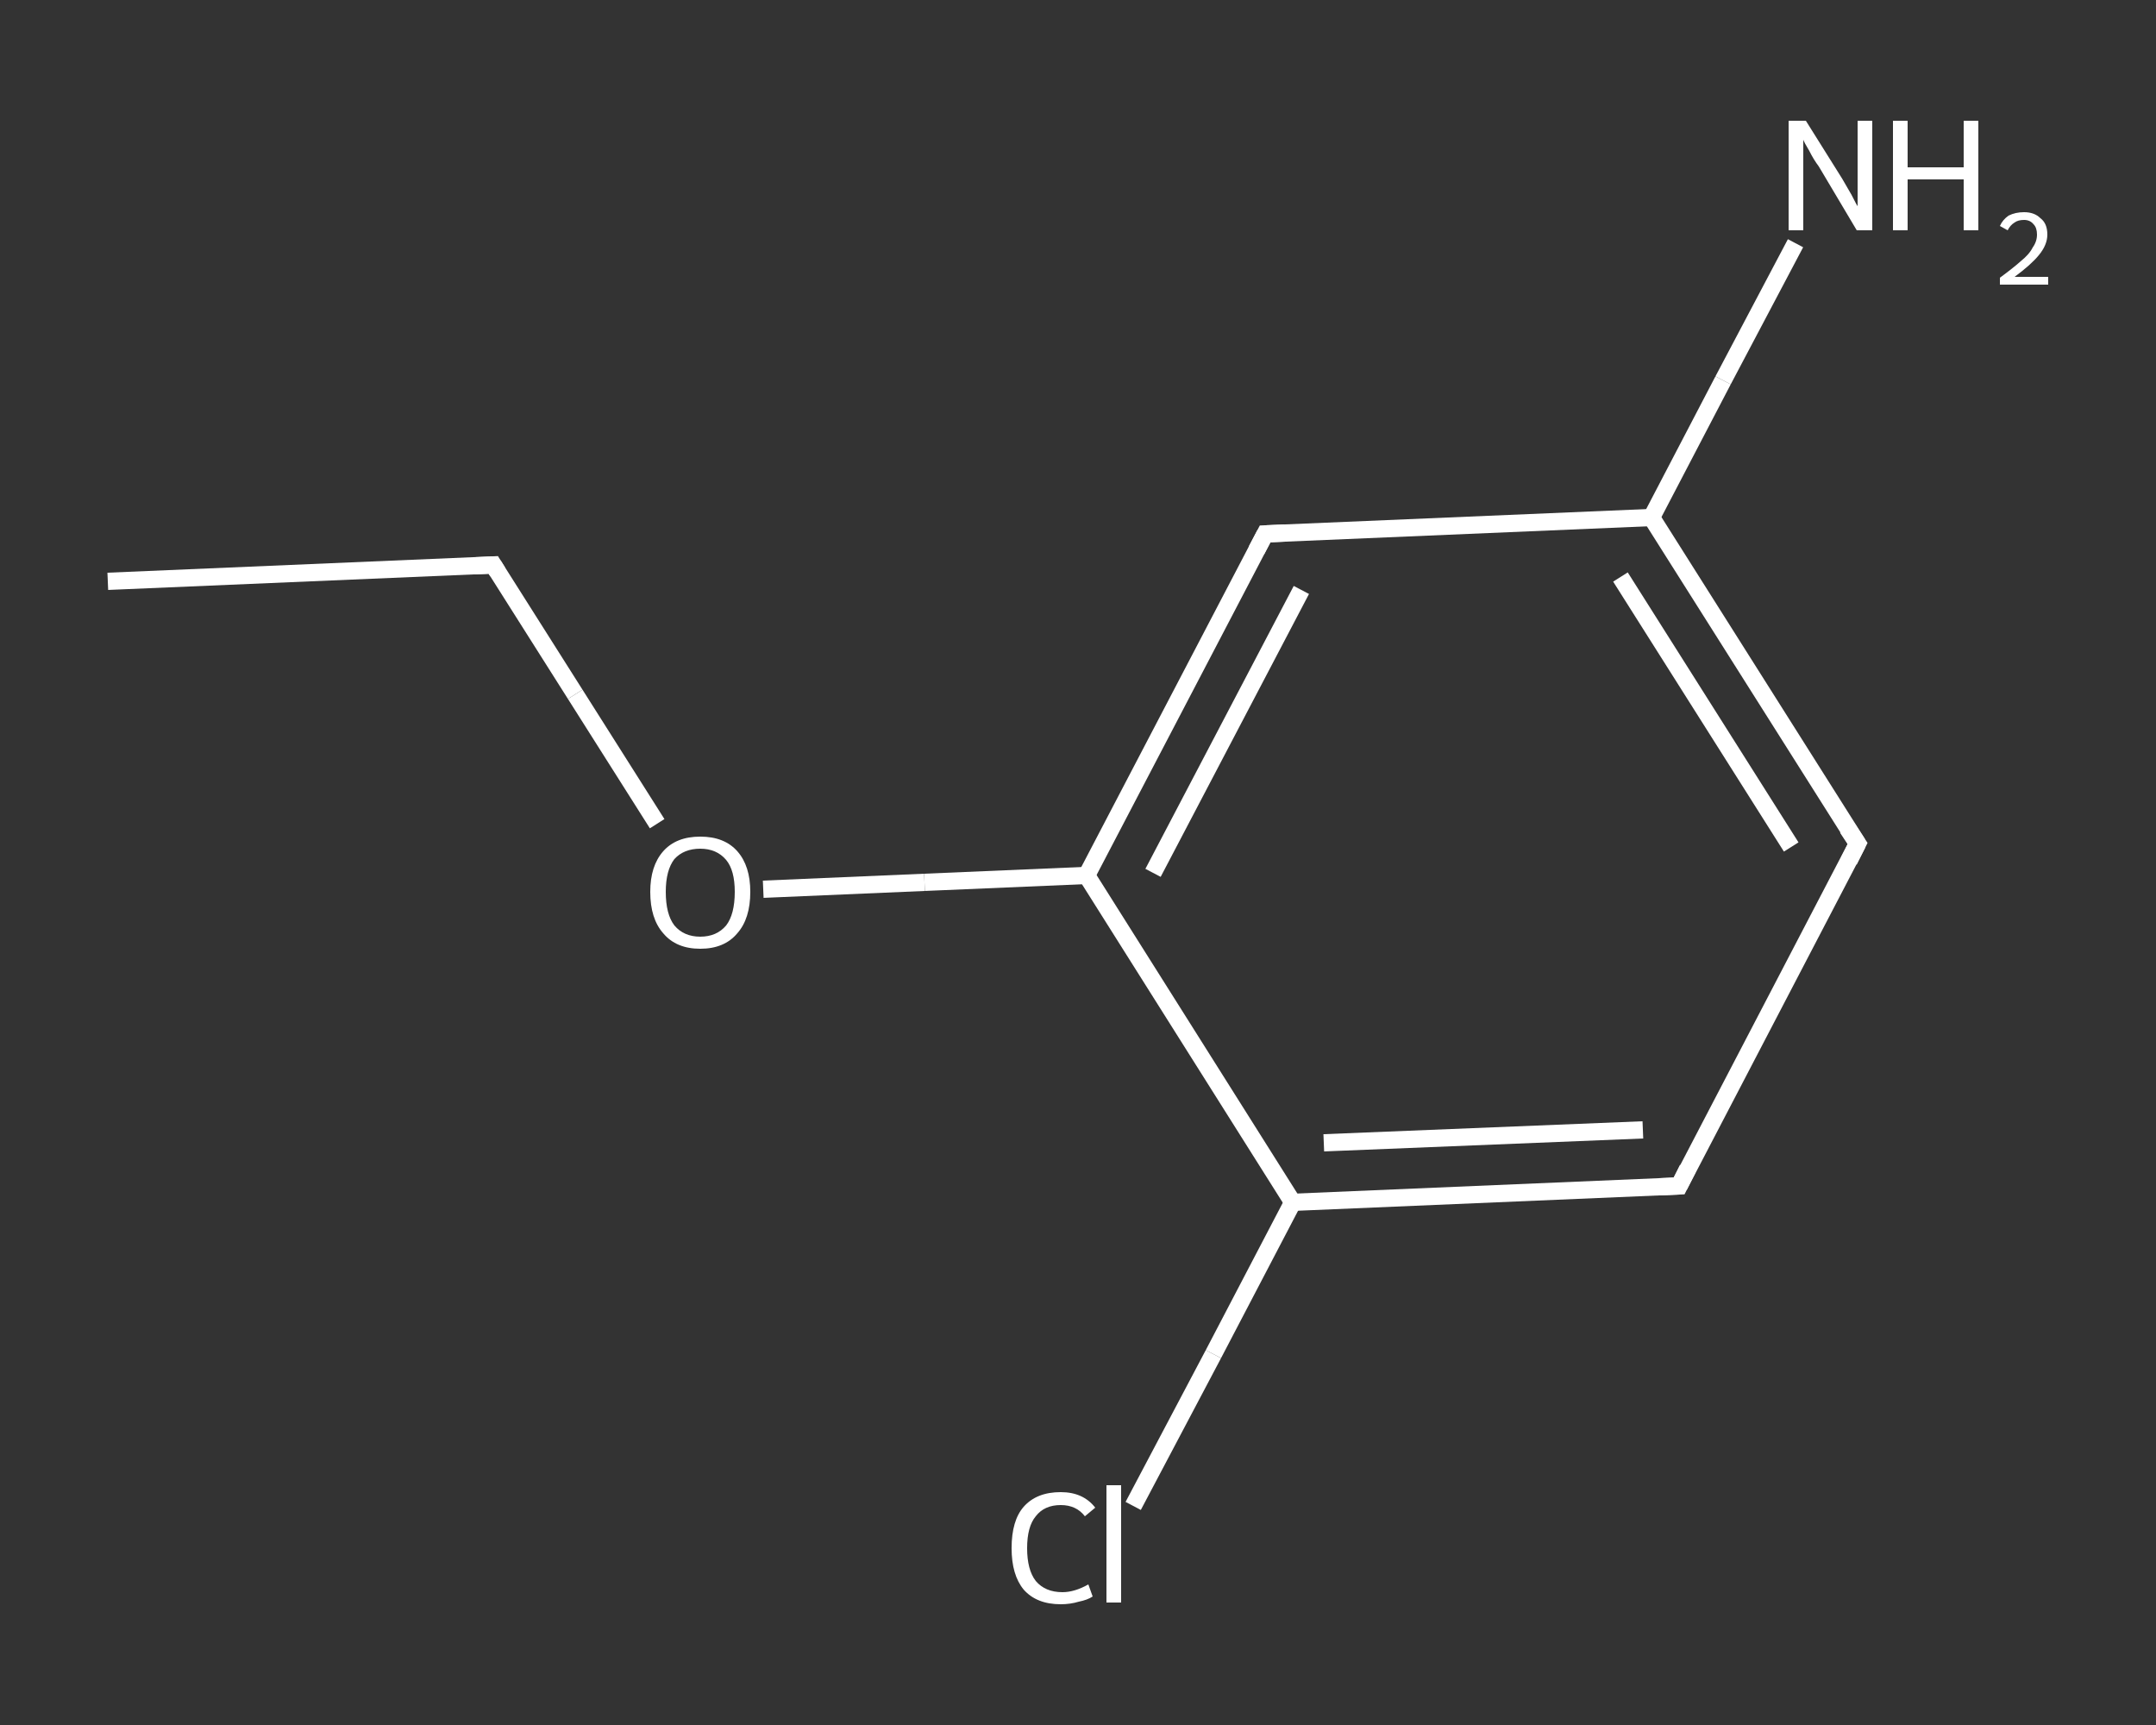 <?xml version='1.0' encoding='iso-8859-1'?>
<svg version='1.1' baseProfile='full'
              xmlns='http://www.w3.org/2000/svg'
                      xmlns:rdkit='http://www.rdkit.org/xml'
                      xmlns:xlink='http://www.w3.org/1999/xlink'
                  xml:space='preserve'
width='250px' height='200px' viewBox='0 0 250 200'>
<rect x="0" y="0" width="250" height="200" fill="#333333" stroke="none"/>
<!-- END OF HEADER -->
<rect style='opacity:1.0;fill:transparent;stroke:none' width='250.0' height='200.0' x='0.0' y='0.0'> </rect>
<path class='bond-0 atom-0 atom-1' d='M 12.5,67.4 L 57.2,65.5' style='fill:none;fill-rule:evenodd;stroke:#FFFFFF;stroke-width:2.0px;stroke-linecap:butt;stroke-linejoin:miter;stroke-opacity:1' />
<path class='bond-1 atom-1 atom-2' d='M 57.2,65.5 L 66.7,80.5' style='fill:none;fill-rule:evenodd;stroke:#FFFFFF;stroke-width:2.0px;stroke-linecap:butt;stroke-linejoin:miter;stroke-opacity:1' />
<path class='bond-1 atom-1 atom-2' d='M 66.7,80.5 L 76.2,95.5' style='fill:none;fill-rule:evenodd;stroke:#FFFFFF;stroke-width:2.0px;stroke-linecap:butt;stroke-linejoin:miter;stroke-opacity:1' />
<path class='bond-2 atom-2 atom-3' d='M 88.5,103.1 L 107.2,102.3' style='fill:none;fill-rule:evenodd;stroke:#FFFFFF;stroke-width:2.0px;stroke-linecap:butt;stroke-linejoin:miter;stroke-opacity:1' />
<path class='bond-2 atom-2 atom-3' d='M 107.2,102.3 L 126.0,101.5' style='fill:none;fill-rule:evenodd;stroke:#FFFFFF;stroke-width:2.0px;stroke-linecap:butt;stroke-linejoin:miter;stroke-opacity:1' />
<path class='bond-3 atom-3 atom-4' d='M 126.0,101.5 L 146.7,61.9' style='fill:none;fill-rule:evenodd;stroke:#FFFFFF;stroke-width:2.0px;stroke-linecap:butt;stroke-linejoin:miter;stroke-opacity:1' />
<path class='bond-3 atom-3 atom-4' d='M 133.7,101.2 L 150.9,68.4' style='fill:none;fill-rule:evenodd;stroke:#FFFFFF;stroke-width:2.0px;stroke-linecap:butt;stroke-linejoin:miter;stroke-opacity:1' />
<path class='bond-4 atom-4 atom-5' d='M 146.7,61.9 L 191.5,60.0' style='fill:none;fill-rule:evenodd;stroke:#FFFFFF;stroke-width:2.0px;stroke-linecap:butt;stroke-linejoin:miter;stroke-opacity:1' />
<path class='bond-5 atom-5 atom-6' d='M 191.5,60.0 L 199.8,44.1' style='fill:none;fill-rule:evenodd;stroke:#FFFFFF;stroke-width:2.0px;stroke-linecap:butt;stroke-linejoin:miter;stroke-opacity:1' />
<path class='bond-5 atom-5 atom-6' d='M 199.8,44.1 L 208.2,28.2' style='fill:none;fill-rule:evenodd;stroke:#FFFFFF;stroke-width:2.0px;stroke-linecap:butt;stroke-linejoin:miter;stroke-opacity:1' />
<path class='bond-6 atom-5 atom-7' d='M 191.5,60.0 L 215.4,97.8' style='fill:none;fill-rule:evenodd;stroke:#FFFFFF;stroke-width:2.0px;stroke-linecap:butt;stroke-linejoin:miter;stroke-opacity:1' />
<path class='bond-6 atom-5 atom-7' d='M 187.9,66.9 L 207.7,98.2' style='fill:none;fill-rule:evenodd;stroke:#FFFFFF;stroke-width:2.0px;stroke-linecap:butt;stroke-linejoin:miter;stroke-opacity:1' />
<path class='bond-7 atom-7 atom-8' d='M 215.4,97.8 L 194.7,137.5' style='fill:none;fill-rule:evenodd;stroke:#FFFFFF;stroke-width:2.0px;stroke-linecap:butt;stroke-linejoin:miter;stroke-opacity:1' />
<path class='bond-8 atom-8 atom-9' d='M 194.7,137.5 L 149.9,139.4' style='fill:none;fill-rule:evenodd;stroke:#FFFFFF;stroke-width:2.0px;stroke-linecap:butt;stroke-linejoin:miter;stroke-opacity:1' />
<path class='bond-8 atom-8 atom-9' d='M 190.5,131.0 L 153.5,132.5' style='fill:none;fill-rule:evenodd;stroke:#FFFFFF;stroke-width:2.0px;stroke-linecap:butt;stroke-linejoin:miter;stroke-opacity:1' />
<path class='bond-9 atom-9 atom-10' d='M 149.9,139.4 L 140.7,157.0' style='fill:none;fill-rule:evenodd;stroke:#FFFFFF;stroke-width:2.0px;stroke-linecap:butt;stroke-linejoin:miter;stroke-opacity:1' />
<path class='bond-9 atom-9 atom-10' d='M 140.7,157.0 L 131.4,174.6' style='fill:none;fill-rule:evenodd;stroke:#FFFFFF;stroke-width:2.0px;stroke-linecap:butt;stroke-linejoin:miter;stroke-opacity:1' />
<path class='bond-10 atom-9 atom-3' d='M 149.9,139.4 L 126.0,101.5' style='fill:none;fill-rule:evenodd;stroke:#FFFFFF;stroke-width:2.0px;stroke-linecap:butt;stroke-linejoin:miter;stroke-opacity:1' />
<path d='M 55.0,65.6 L 57.2,65.5 L 57.7,66.3' style='fill:none;stroke:#FFFFFF;stroke-width:2.0px;stroke-linecap:butt;stroke-linejoin:miter;stroke-opacity:1;' />
<path d='M 145.7,63.8 L 146.7,61.9 L 149.0,61.8' style='fill:none;stroke:#FFFFFF;stroke-width:2.0px;stroke-linecap:butt;stroke-linejoin:miter;stroke-opacity:1;' />
<path d='M 214.2,96.0 L 215.4,97.8 L 214.4,99.8' style='fill:none;stroke:#FFFFFF;stroke-width:2.0px;stroke-linecap:butt;stroke-linejoin:miter;stroke-opacity:1;' />
<path d='M 195.7,135.5 L 194.7,137.5 L 192.4,137.6' style='fill:none;stroke:#FFFFFF;stroke-width:2.0px;stroke-linecap:butt;stroke-linejoin:miter;stroke-opacity:1;' />
<path class='atom-2' d='M 75.4 103.4
Q 75.4 100.4, 76.9 98.7
Q 78.4 97.0, 81.2 97.0
Q 84.0 97.0, 85.5 98.7
Q 87.0 100.4, 87.0 103.4
Q 87.0 106.5, 85.5 108.2
Q 84.0 110.0, 81.2 110.0
Q 78.4 110.0, 76.9 108.2
Q 75.4 106.5, 75.4 103.4
M 81.2 108.6
Q 83.1 108.6, 84.2 107.3
Q 85.2 106.0, 85.2 103.4
Q 85.2 100.9, 84.2 99.7
Q 83.1 98.4, 81.2 98.4
Q 79.3 98.4, 78.2 99.6
Q 77.2 100.9, 77.2 103.4
Q 77.2 106.0, 78.2 107.3
Q 79.3 108.6, 81.2 108.6
' fill='#FFFFFF'/>
<path class='atom-6' d='M 209.4 14.0
L 213.6 20.7
Q 214.0 21.4, 214.7 22.6
Q 215.3 23.8, 215.4 23.9
L 215.4 14.0
L 217.1 14.0
L 217.1 26.7
L 215.3 26.7
L 210.9 19.3
Q 210.3 18.5, 209.8 17.5
Q 209.2 16.5, 209.1 16.2
L 209.1 26.7
L 207.4 26.7
L 207.4 14.0
L 209.4 14.0
' fill='#FFFFFF'/>
<path class='atom-6' d='M 219.5 14.0
L 221.2 14.0
L 221.2 19.4
L 227.7 19.4
L 227.7 14.0
L 229.4 14.0
L 229.4 26.7
L 227.7 26.7
L 227.7 20.8
L 221.2 20.8
L 221.2 26.7
L 219.5 26.7
L 219.5 14.0
' fill='#FFFFFF'/>
<path class='atom-6' d='M 231.9 26.2
Q 232.2 25.5, 232.9 25.0
Q 233.7 24.6, 234.7 24.6
Q 235.9 24.6, 236.6 25.3
Q 237.4 25.9, 237.4 27.2
Q 237.4 28.4, 236.4 29.6
Q 235.5 30.7, 233.6 32.1
L 237.5 32.1
L 237.5 33.0
L 231.9 33.0
L 231.9 32.2
Q 233.4 31.1, 234.3 30.3
Q 235.3 29.5, 235.7 28.7
Q 236.2 28.0, 236.2 27.2
Q 236.2 26.4, 235.8 26.0
Q 235.4 25.5, 234.7 25.5
Q 234.0 25.5, 233.6 25.8
Q 233.1 26.1, 232.8 26.7
L 231.9 26.2
' fill='#FFFFFF'/>
<path class='atom-10' d='M 117.3 179.5
Q 117.3 176.3, 118.7 174.7
Q 120.2 173.0, 123.0 173.0
Q 125.6 173.0, 127.0 174.8
L 125.8 175.8
Q 124.8 174.5, 123.0 174.5
Q 121.1 174.5, 120.1 175.8
Q 119.1 177.0, 119.1 179.5
Q 119.1 182.0, 120.1 183.3
Q 121.2 184.6, 123.2 184.6
Q 124.6 184.6, 126.2 183.7
L 126.7 185.1
Q 126.1 185.5, 125.1 185.7
Q 124.1 186.0, 123.0 186.0
Q 120.2 186.0, 118.7 184.3
Q 117.3 182.6, 117.3 179.5
' fill='#FFFFFF'/>
<path class='atom-10' d='M 128.3 172.2
L 130.0 172.2
L 130.0 185.8
L 128.3 185.8
L 128.3 172.2
' fill='#FFFFFF'/>
</svg>
